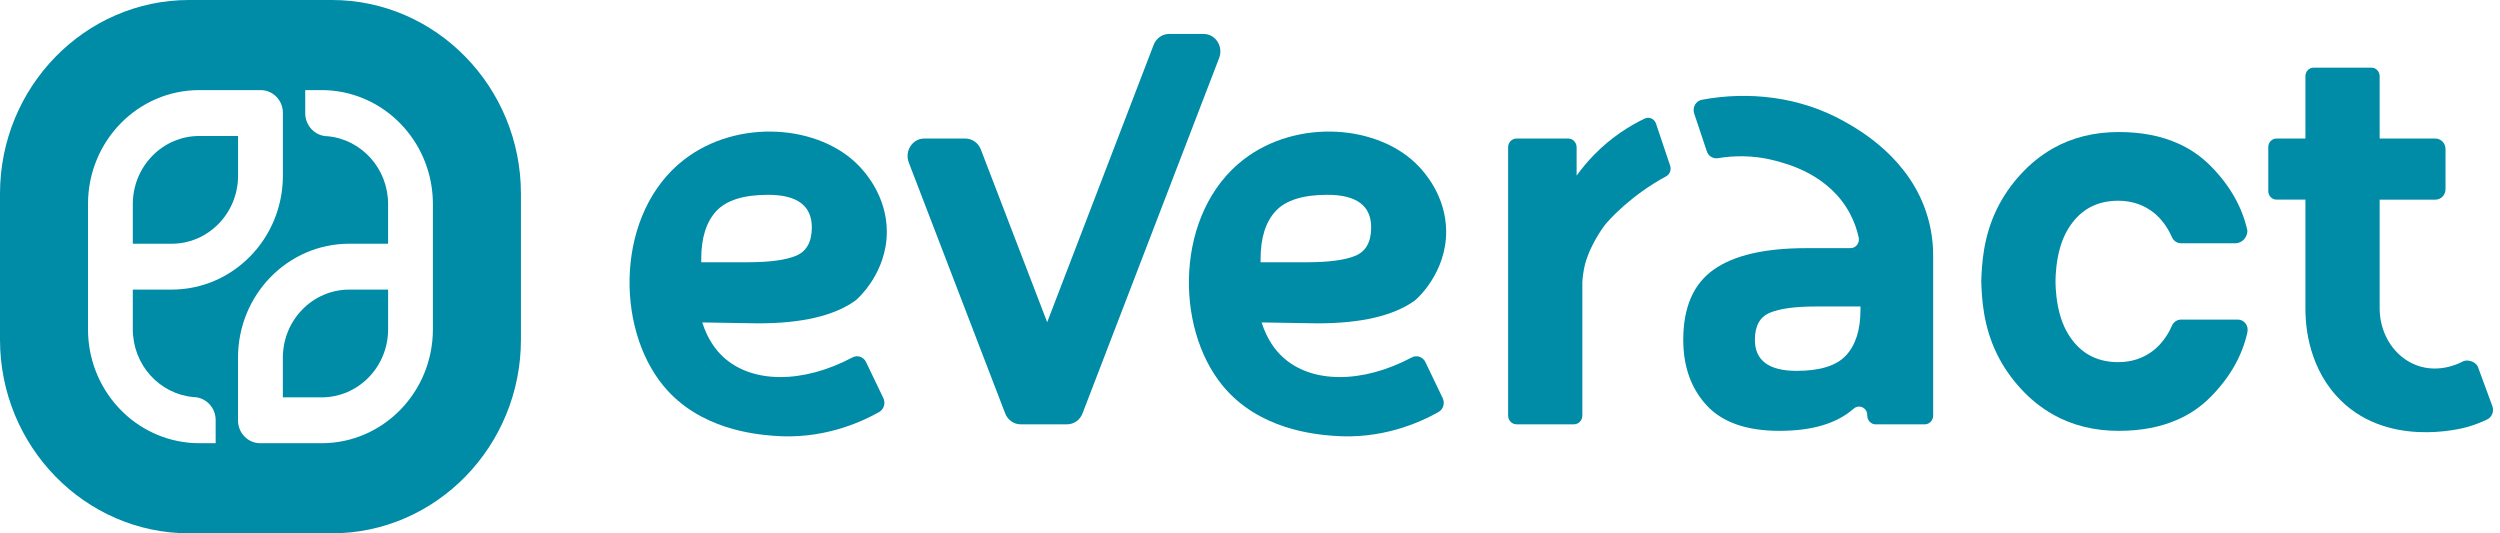 <svg xmlns="http://www.w3.org/2000/svg" width="225" height="48" viewBox="0 0 225 48" fill="none"><g clip-path="url(#clip0_213_2058)"><path d="M21.426 15.809V12.238H17.938C14.631 12.238 11.953 14.98 11.953 18.365V21.937H15.442C18.746 21.937 21.426 19.195 21.426 15.809Z" fill="#008BA7"></path><path d="M25.457 32.191V35.762H28.945C32.252 35.762 34.93 33.02 34.93 29.635V26.063H31.442C28.138 26.063 25.457 28.805 25.457 32.191Z" fill="#008BA7"></path><path d="M29.854 0H17.03C7.641 0 0 7.823 0 17.436V30.564C0 40.177 7.641 48 17.03 48H29.854C39.243 48 46.884 40.177 46.884 30.564V17.436C46.884 7.823 39.243 0 29.854 0ZM19.41 39.889H17.938C17.811 39.889 17.683 39.889 17.559 39.88C17.35 39.875 17.139 39.861 16.933 39.836C11.872 39.32 7.92 34.949 7.92 29.632V18.363C7.92 12.699 12.403 8.109 17.936 8.109H23.459C24.565 8.109 25.46 9.024 25.46 10.157V15.809C25.46 21.473 20.977 26.063 15.444 26.063H11.953V29.635C11.953 32.826 14.339 35.446 17.38 35.734C17.469 35.743 17.559 35.751 17.651 35.754C18.646 35.887 19.41 36.758 19.41 37.81V39.889ZM38.961 29.635C38.961 35.299 34.478 39.889 28.946 39.889H23.422C22.316 39.889 21.421 38.973 21.421 37.84V32.188C21.421 26.524 25.904 21.934 31.436 21.934H34.928V18.363C34.928 15.171 32.542 12.552 29.501 12.263C29.412 12.255 29.322 12.246 29.23 12.243C28.235 12.11 27.471 11.239 27.471 10.187V8.109H28.943C29.07 8.109 29.198 8.109 29.322 8.117C29.531 8.123 29.742 8.136 29.948 8.161C35.009 8.678 38.961 13.048 38.961 18.365V29.635Z" fill="#008BA7"></path></g><path d="M105.226 3.053C104.609 3.053 104.056 3.444 103.827 4.041C100.634 12.36 97.439 20.68 94.247 28.999L94.239 28.98C92.251 23.804 90.264 18.632 88.277 13.456C88.048 12.86 87.495 12.468 86.877 12.468H83.19C82.123 12.468 81.394 13.592 81.791 14.627C84.683 22.153 87.572 29.676 90.464 37.202C90.692 37.799 91.246 38.19 91.863 38.19H96.029C96.647 38.19 97.2 37.799 97.429 37.202C101.528 26.538 105.625 15.879 109.725 5.214C110.122 4.182 109.393 3.055 108.326 3.055H105.229L105.226 3.053Z" fill="#008BA7"></path><path d="M128.282 32.582C128.058 32.113 127.51 31.93 127.063 32.168C122.589 34.547 117.997 34.527 115.408 32.102C114.825 31.555 114.051 30.614 113.543 29.019C115.222 29.047 116.901 29.074 118.577 29.102C122.487 29.102 125.395 28.425 127.303 27.071C127.577 26.876 130.163 24.523 130.155 20.838C130.147 17.616 128.144 15.463 127.744 15.033C124.169 11.186 116.714 10.637 111.896 14.378C105.788 19.117 105.655 29.404 110.061 34.738C113.309 38.67 118.351 39.087 119.941 39.22C124.283 39.578 127.689 38.079 129.458 37.086C129.891 36.844 130.062 36.289 129.844 35.834C129.322 34.749 128.803 33.667 128.282 32.582ZM113.453 23.291C113.453 21.41 113.905 19.978 114.807 18.998C115.711 18.021 117.265 17.533 119.463 17.533C122.094 17.533 123.405 18.512 123.405 20.466C123.405 21.767 122.937 22.614 122.003 23.011C121.067 23.405 119.612 23.602 117.64 23.602H113.453V23.291Z" fill="#008BA7"></path><path d="M77.941 32.582C77.718 32.113 77.169 31.93 76.722 32.168C72.248 34.547 67.656 34.527 65.067 32.102C64.484 31.555 63.708 30.614 63.202 29.019C64.881 29.047 66.56 29.074 68.236 29.102C72.147 29.102 75.054 28.425 76.959 27.071C77.233 26.876 79.822 24.523 79.814 20.838C79.806 17.616 77.803 15.463 77.404 15.033C73.828 11.186 66.373 10.637 61.555 14.378C55.444 19.117 55.314 29.404 59.72 34.738C62.968 38.67 68.01 39.087 69.6 39.22C73.942 39.578 77.348 38.079 79.117 37.086C79.551 36.844 79.721 36.289 79.503 35.834C78.981 34.749 78.462 33.667 77.941 32.582ZM63.112 23.291C63.112 21.41 63.564 19.978 64.466 18.998C65.371 18.021 66.924 17.533 69.122 17.533C71.753 17.533 73.064 18.512 73.064 20.466C73.064 21.767 72.596 22.614 71.66 23.011C70.726 23.405 69.271 23.602 67.299 23.602H63.112V23.291Z" fill="#008BA7"></path><path d="M149.041 11.128C148.895 10.692 148.421 10.479 148.017 10.673C146.665 11.325 145.034 12.335 143.486 13.914C142.858 14.555 142.334 15.199 141.895 15.807V13.256C141.895 12.823 141.555 12.468 141.14 12.468H136.484C136.069 12.468 135.731 12.821 135.731 13.256V37.402C135.731 37.838 136.069 38.187 136.484 38.187H141.658C142.073 38.187 142.411 37.838 142.411 37.402V25.406C142.411 25.389 142.411 25.372 142.414 25.353C142.435 24.995 142.494 24.431 142.656 23.768C142.656 23.768 142.768 23.324 143.039 22.672C143.039 22.672 143.545 21.448 144.393 20.311C144.811 19.75 146.889 17.511 149.948 15.873C150.284 15.693 150.44 15.285 150.315 14.916C149.89 13.653 149.467 12.391 149.041 11.128Z" fill="#008BA7"></path><path d="M173.507 19.578C171.993 14.283 167.324 11.678 165.927 10.898C162.024 8.719 157.424 8.181 153.165 8.98C152.619 9.08 152.295 9.674 152.478 10.218L153.612 13.614C153.755 14.047 154.176 14.308 154.609 14.236C155.95 14.014 157.722 13.934 159.691 14.441C160.936 14.763 164.621 15.726 166.483 19.198C166.895 19.966 167.137 20.716 167.281 21.365C167.393 21.862 167.036 22.334 166.55 22.334H162.551C158.818 22.334 156.041 22.98 154.221 24.273C152.401 25.567 151.494 27.667 151.494 30.578C151.494 33.001 152.199 34.971 153.612 36.495C155.022 38.015 157.203 38.776 160.151 38.776C163.099 38.776 165.31 38.115 166.829 36.781C167.316 36.353 168.055 36.7 168.055 37.363V37.397C168.055 37.841 168.396 38.196 168.816 38.193C169.958 38.19 172.097 38.19 173.233 38.19C173.648 38.19 173.985 37.838 173.985 37.402V23.116C173.991 22.245 173.914 20.993 173.507 19.578ZM167.443 27.881C167.443 29.679 167.012 31.044 166.15 31.98C165.288 32.912 163.804 33.378 161.705 33.378C159.193 33.378 157.94 32.443 157.94 30.578C157.94 29.335 158.387 28.527 159.281 28.15C160.175 27.773 161.564 27.584 163.445 27.584H167.443V27.881Z" fill="#008BA7"></path><path d="M224.313 36.553C223.876 35.374 223.443 34.191 223.009 33.012C222.889 32.687 222.333 32.374 221.854 32.463C221.753 32.482 221.673 32.518 221.62 32.549C221.367 32.685 219.276 33.772 217.084 32.701C215.288 31.824 214.142 29.849 214.168 27.67V17.968H219.191C219.691 17.968 220.096 17.547 220.096 17.025V13.415C220.096 12.896 219.691 12.471 219.191 12.471H214.168V6.857C214.168 6.433 213.838 6.088 213.434 6.088H208.222C207.818 6.088 207.488 6.433 207.488 6.857V12.468H204.883C204.476 12.468 204.146 12.812 204.146 13.237V17.2C204.146 17.624 204.474 17.966 204.881 17.966H207.488V27.667C207.475 28.811 207.573 32.637 210.273 35.626C214.591 40.413 221.519 38.579 222.019 38.44C222.716 38.243 223.326 37.999 223.836 37.757C224.275 37.549 224.483 37.022 224.313 36.553Z" fill="#008BA7"></path><path d="M201.409 28.763H196.296C195.937 28.763 195.615 28.985 195.468 29.327C195.346 29.61 195.221 29.846 195.109 30.029C194.582 30.914 193.976 31.408 193.843 31.514C192.933 32.232 191.866 32.593 190.642 32.593C188.887 32.593 187.506 31.93 186.503 30.603C186.221 30.234 185.979 29.829 185.779 29.391C185.231 28.189 185.066 26.802 185.018 25.988C185.016 25.977 185.016 25.966 185.016 25.958C184.997 25.644 184.997 25.417 184.997 25.331C184.997 25.242 184.997 25.014 185.016 24.701C185.016 24.692 185.016 24.681 185.018 24.67C185.066 23.857 185.231 22.47 185.779 21.268C185.979 20.83 186.221 20.424 186.503 20.055C187.506 18.729 188.887 18.066 190.642 18.066C191.866 18.066 192.933 18.426 193.843 19.145C193.981 19.253 194.585 19.747 195.109 20.63C195.218 20.813 195.343 21.046 195.466 21.329C195.612 21.67 195.934 21.895 196.293 21.895H201.175C201.776 21.895 202.266 21.382 202.266 20.757V20.752C201.8 18.648 200.712 16.723 198.996 14.974C198.485 14.453 197.927 13.997 197.32 13.609C196.91 13.345 196.477 13.112 196.024 12.912C194.495 12.224 192.718 11.883 190.69 11.883C188.485 11.883 186.513 12.371 184.779 13.348C184.776 13.351 184.771 13.354 184.768 13.356C183.696 13.961 182.712 14.752 181.82 15.735C180.977 16.661 180.285 17.669 179.745 18.759C178.482 21.315 178.362 23.81 178.314 25.328C178.362 26.851 178.482 29.343 179.745 31.899C180.285 32.99 180.977 33.997 181.82 34.924C182.712 35.906 183.696 36.697 184.768 37.302C184.768 37.305 184.776 37.308 184.779 37.311C186.513 38.287 188.485 38.776 190.69 38.776C192.718 38.776 194.495 38.434 196.024 37.746C196.477 37.544 196.91 37.313 197.32 37.05C197.927 36.661 198.485 36.206 198.996 35.684C200.712 33.936 201.8 32.01 202.266 29.907V29.89C202.396 29.313 201.976 28.763 201.409 28.763Z" fill="#008BA7"></path><defs><clipPath id="clip0_213_2058"><rect width="46.884" height="48" fill="white"></rect></clipPath></defs></svg>